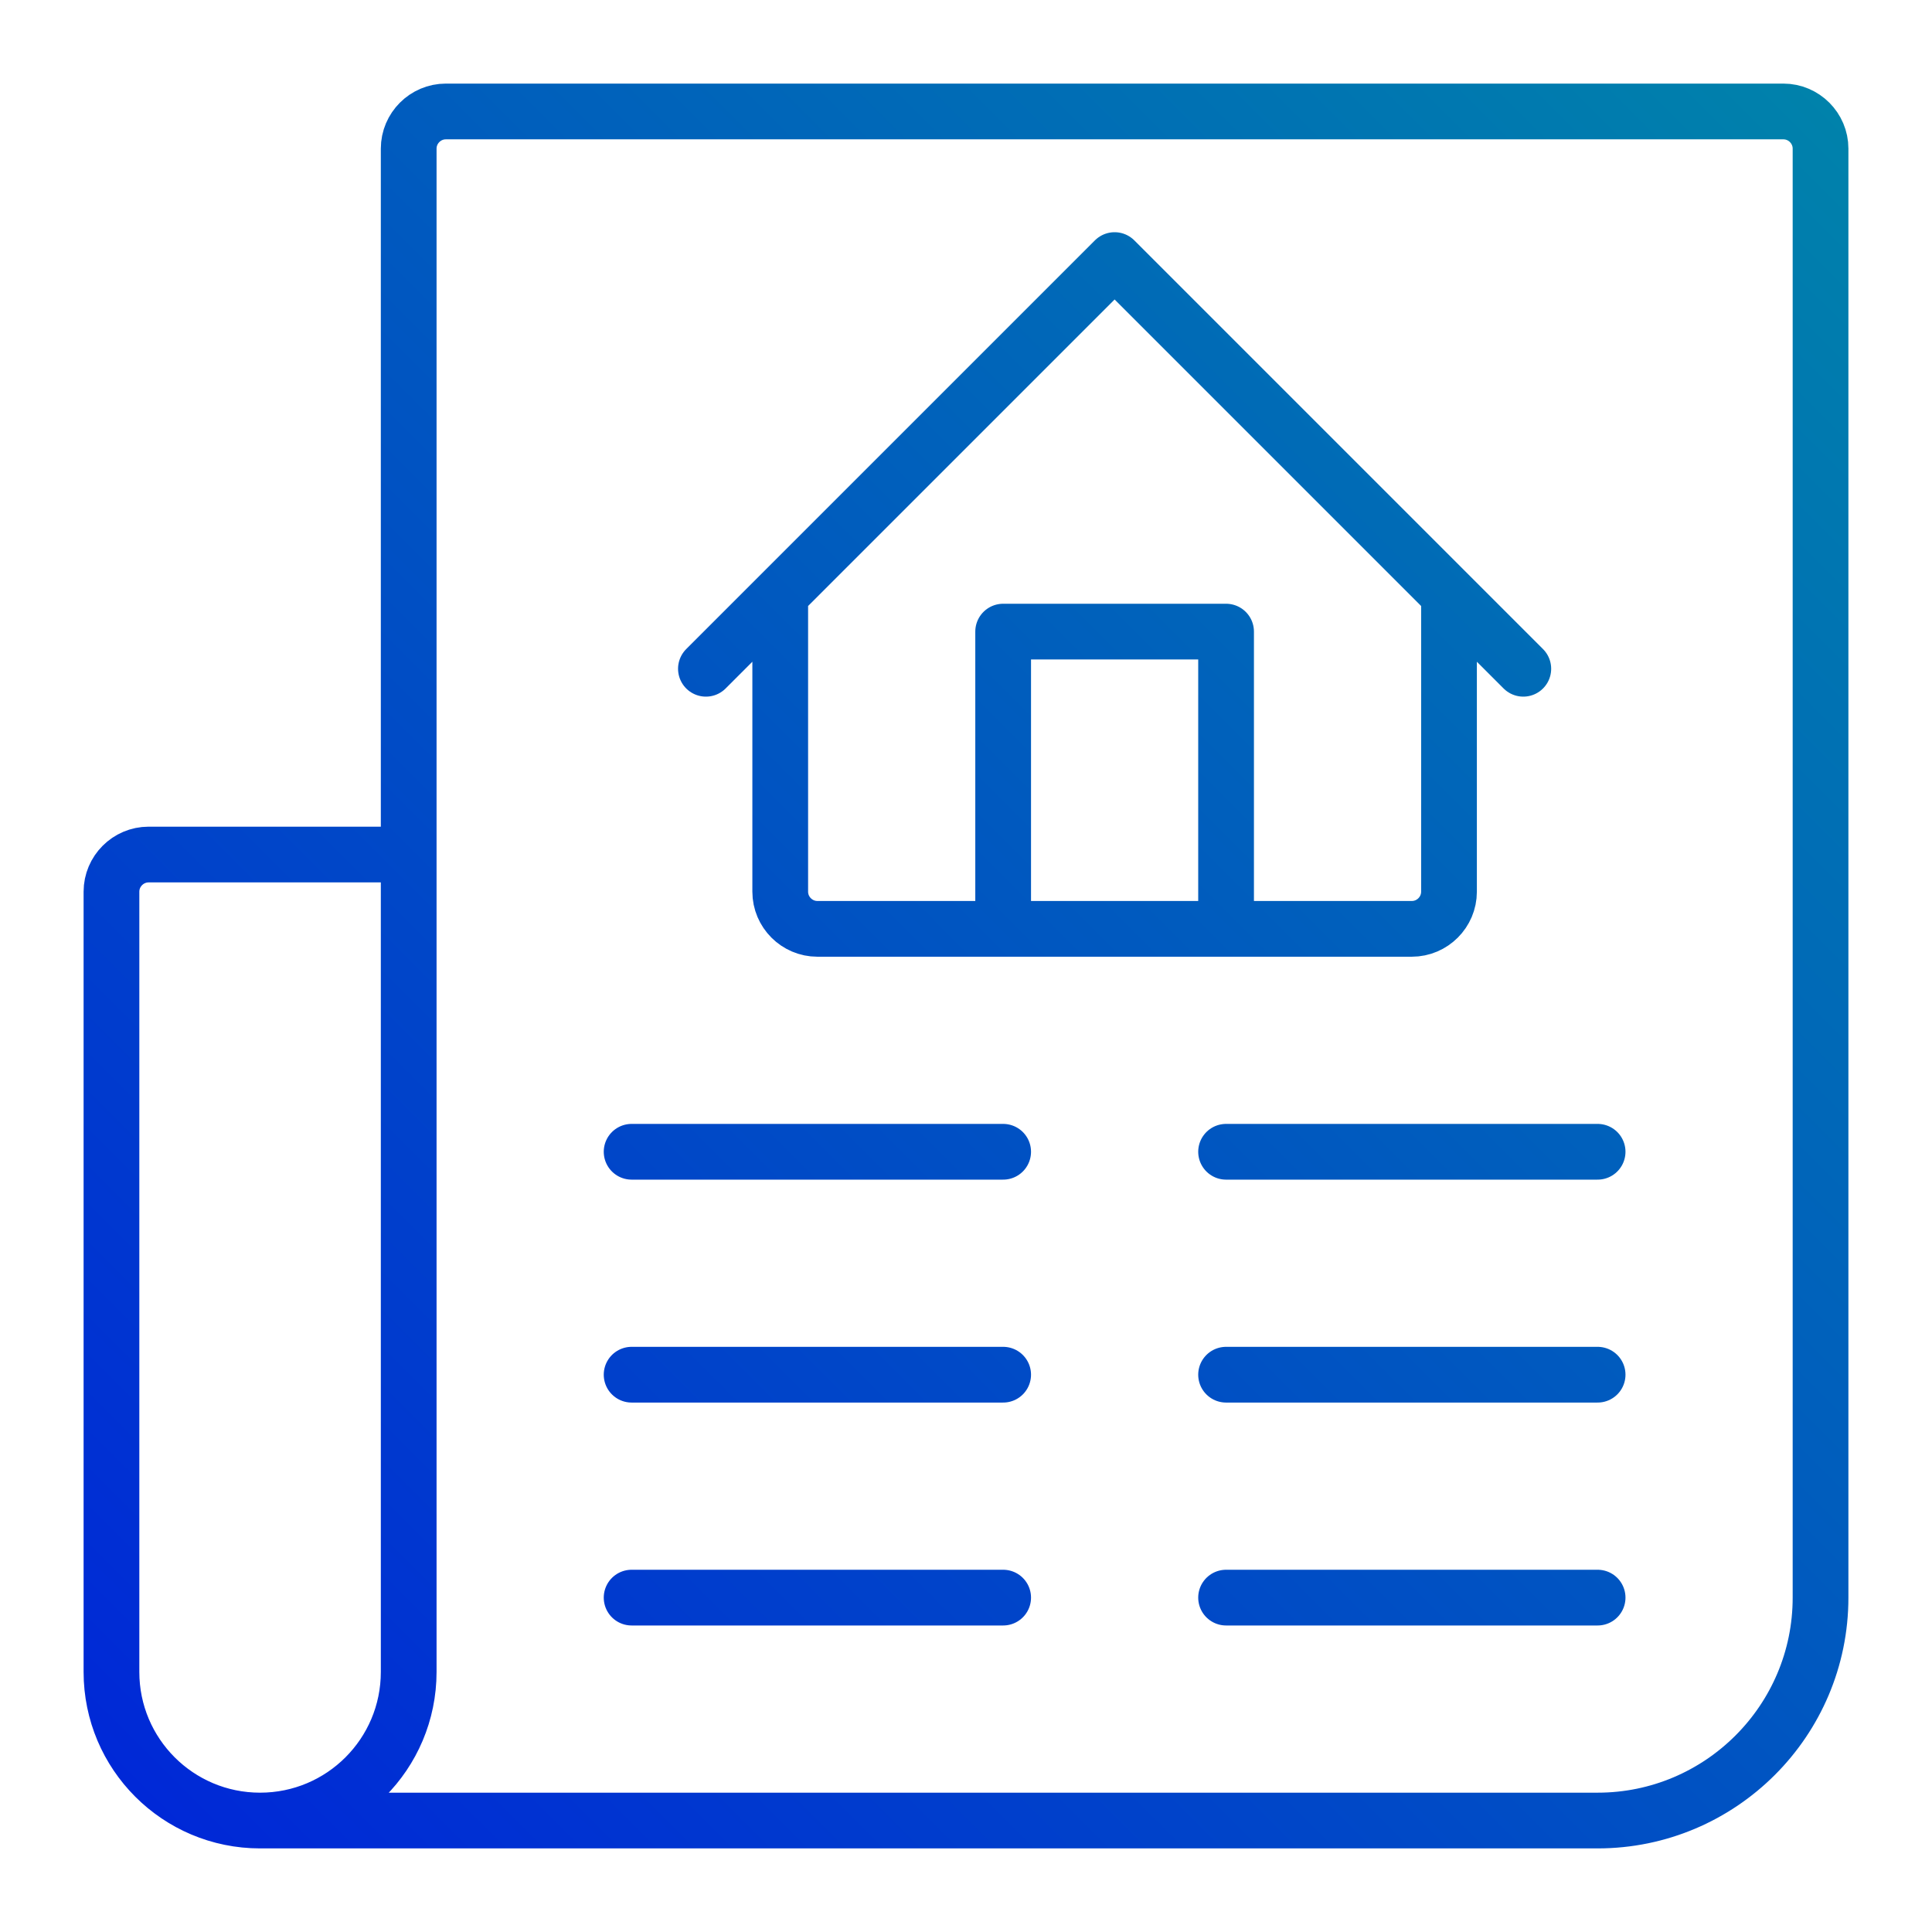 <?xml version="1.0" encoding="UTF-8"?>
<svg id="Layer_1" data-name="Layer 1" xmlns="http://www.w3.org/2000/svg" xmlns:xlink="http://www.w3.org/1999/xlink" viewBox="0 0 52 52">
  <defs>
    <style>
      .cls-1 {
        fill: none;
        stroke: url(#linear-gradient);
        stroke-linecap: round;
        stroke-linejoin: round;
        stroke-width: 1.5px;
      }
    </style>
    <linearGradient id="linear-gradient" x1="4.91" y1="49.63" x2="50.51" y2="4.03" gradientUnits="userSpaceOnUse">
      <stop offset="0" stop-color="#0028d7"/>
      <stop offset="1" stop-color="#0082ab"/>
    </linearGradient>
  </defs>
  <path class="cls-1" d="M49,4v39c0,3.31-2.69,6-6,6H7c2.21,0,4-1.79,4-4V4c0-.55.45-1,1-1h36c.55,0,1,.45,1,1ZM11,23h-7c-.55,0-1,.45-1,1v21c0,2.21,1.79,4,4,4h0M33,37h10M33,31h10M33,43h10M17,37h10M17,31h10M17,43h10M33,25v-8h-6v8M41,18l-11-11-11,11M21,16v8c0,.55.45,1,1,1h16c.55,0,1-.45,1-1v-8"/>
</svg>